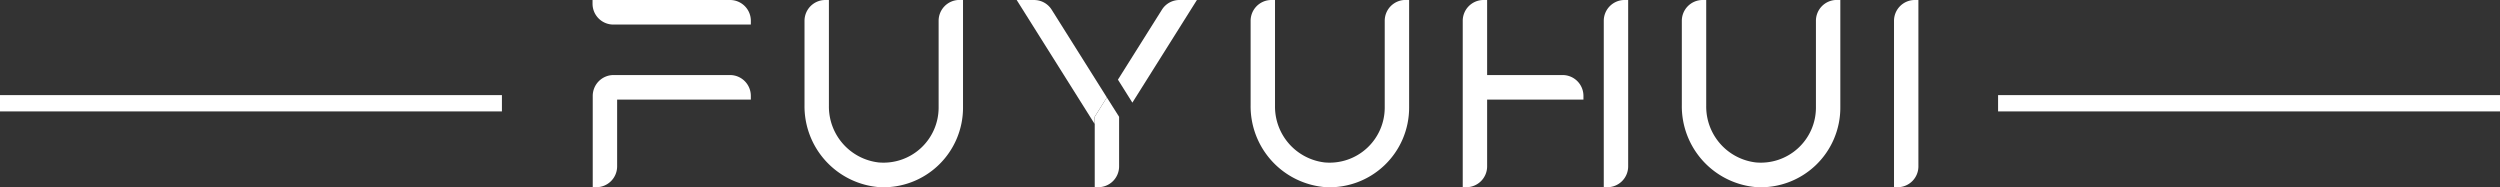 <?xml version="1.0" encoding="UTF-8"?>
<svg xmlns="http://www.w3.org/2000/svg" id="组_17800" data-name="组 17800" width="103.199" height="7.731" viewBox="0 0 103.199 7.731">
  <rect x="0" y="0" width="103.199" height="7.731" fill="#333333" stroke="none"/>
  <rect id="矩形_10079" data-name="矩形 10079" width="20.719" height="0.673" transform="translate(0 3.926)" fill="#fff"></rect>
  <rect id="矩形_10080" data-name="矩形 10080" width="20.719" height="0.673" transform="translate(82.48 3.926)" fill="#fff"></rect>
  <path id="路径_34787" data-name="路径 34787" d="M243.727,409.362h-.15v-3.768a.86.86,0,0,1,.856-.862h4.814a.859.859,0,0,1,.856.862v.152h-5.519V408.5A.86.86,0,0,1,243.727,409.362Z" transform="translate(-219.109 -401.634)" fill="#fff"></path>
  <path id="路径_34788" data-name="路径 34788" d="M250.092,398.646h-5.678a.859.859,0,0,1-.856-.862v-.152h5.679a.859.859,0,0,1,.856.862Z" transform="translate(-219.098 -397.632)" fill="#fff"></path>
  <path id="路径_34789" data-name="路径 34789" d="M332.09,405.746h-4.476v-1.014h3.62a.86.86,0,0,1,.856.862Z" transform="translate(-266.726 -401.634)" fill="#fff"></path>
  <path id="路径_34790" data-name="路径 34790" d="M266.856,405.359a3.349,3.349,0,0,1-3.107-3.386v-3.479a.859.859,0,0,1,.856-.862h.151V402a2.32,2.32,0,0,0,2.046,2.337,2.274,2.274,0,0,0,2.483-2.27v-3.575a.859.859,0,0,1,.856-.862h.151v4.437A3.286,3.286,0,0,1,266.856,405.359Z" transform="translate(-230.539 -397.632)" fill="#fff"></path>
  <path id="路径_34791" data-name="路径 34791" d="M309.348,405.359a3.349,3.349,0,0,1-3.107-3.386v-3.479a.859.859,0,0,1,.856-.862h.151V402a2.32,2.32,0,0,0,2.046,2.337,2.274,2.274,0,0,0,2.483-2.27v-3.575a.859.859,0,0,1,.856-.862h.151v4.437A3.285,3.285,0,0,1,309.348,405.359Z" transform="translate(-254.616 -397.632)" fill="#fff"></path>
  <path id="路径_34792" data-name="路径 34792" d="M350.421,405.359a3.349,3.349,0,0,1-3.107-3.386v-3.479a.859.859,0,0,1,.856-.862h.151V402a2.32,2.32,0,0,0,2.046,2.337,2.274,2.274,0,0,0,2.483-2.27v-3.575a.859.859,0,0,1,.856-.862h.151v4.437A3.286,3.286,0,0,1,350.421,405.359Z" transform="translate(-277.889 -397.632)" fill="#fff"></path>
  <path id="路径_34793" data-name="路径 34793" d="M326.6,405.36h-.151v-6.866a.859.859,0,0,1,.857-.862h.15V404.5A.86.86,0,0,1,326.6,405.36Z" transform="translate(-266.068 -397.632)" fill="#fff"></path>
  <path id="路径_34794" data-name="路径 34794" d="M340.029,405.36h-.15v-6.866a.859.859,0,0,1,.856-.862h.151V404.5A.86.86,0,0,1,340.029,405.36Z" transform="translate(-273.676 -397.632)" fill="#fff"></path>
  <path id="路径_34795" data-name="路径 34795" d="M367.676,405.36h-.151v-6.866a.859.859,0,0,1,.856-.862h.151V404.5A.859.859,0,0,1,367.676,405.36Z" transform="translate(-289.341 -397.632)" fill="#fff"></path>
  <path id="路径_34796" data-name="路径 34796" d="M287.681,401.653l-2.277-3.62a.854.854,0,0,0-.723-.4h-.721l3.217,5.116v-.294Z" transform="translate(-241.991 -397.632)" fill="#fff"></path>
  <path id="路径_34797" data-name="路径 34797" d="M291.887,406.846l-.5.8v2.906h.15a.859.859,0,0,0,.856-.862v-2.044Z" transform="translate(-246.197 -402.825)" fill="#fff"></path>
  <path id="路径_34798" data-name="路径 34798" d="M294.2,401.869l2.664-4.237h-.72a.854.854,0,0,0-.724.4l-1.816,2.888Z" transform="translate(-247.456 -397.632)" fill="#fff"></path>
</svg>
